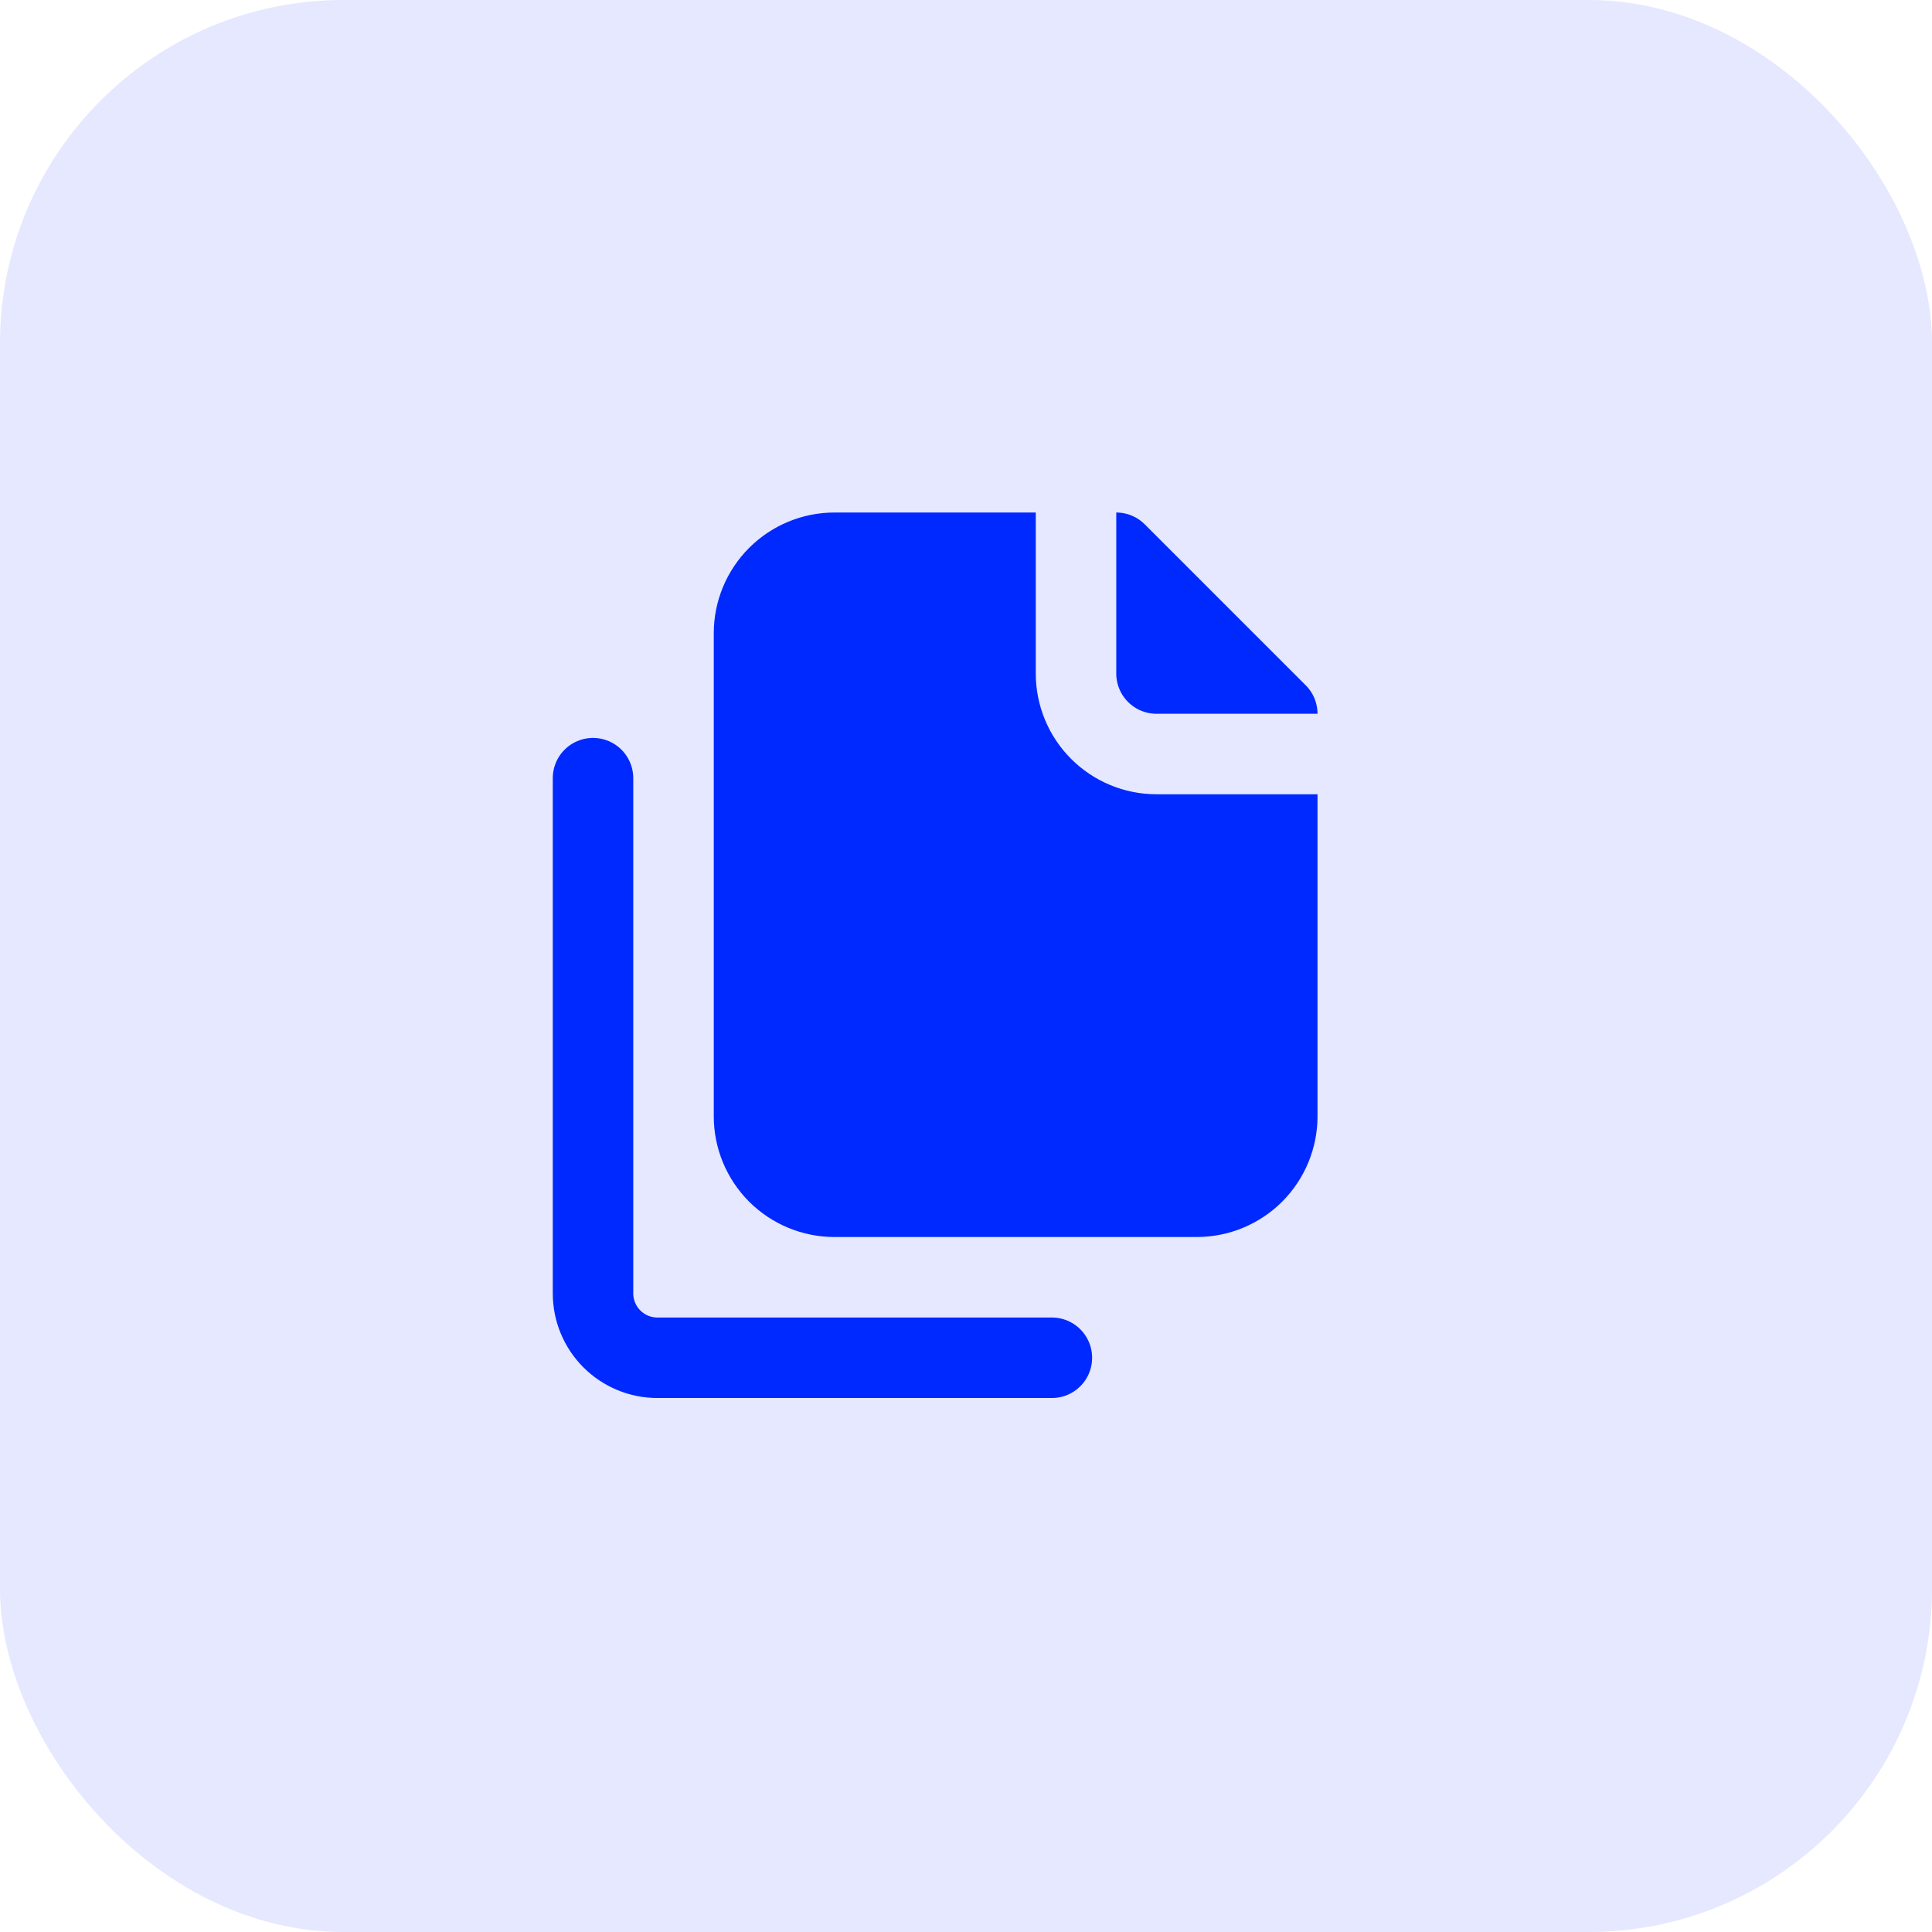 <svg width="90" height="90" viewBox="0 0 90 90" fill="none" xmlns="http://www.w3.org/2000/svg">
<rect width="90" height="90" rx="16" fill="#E5E8FE"/>
<path d="M38.875 55.75C37.88 55.75 36.927 55.355 36.223 54.652C35.52 53.948 35.125 52.995 35.125 52V29.5C35.125 28.505 35.52 27.552 36.223 26.848C36.927 26.145 37.88 25.75 38.875 25.75H52L59.5 33.25V52C59.5 52.995 59.105 53.948 58.402 54.652C57.698 55.355 56.745 55.75 55.75 55.75H38.875Z" fill="#0029FF" stroke="#0029FF" stroke-width="3.75" stroke-linecap="round" stroke-linejoin="round"/>
<path d="M27.625 36.25V60.25C27.625 61.046 27.941 61.809 28.504 62.372C29.066 62.934 29.829 63.25 30.625 63.25H49" stroke="#0029FF" stroke-width="3.75" stroke-linecap="round" stroke-linejoin="round"/>
<path d="M63.143 35.125H53.875C52.88 35.125 51.927 34.73 51.223 34.026C50.52 33.323 50.125 32.369 50.125 31.375V23.928" stroke="#E5E8FE" stroke-width="3.75" stroke-linecap="round" stroke-linejoin="round"/>
</svg>
